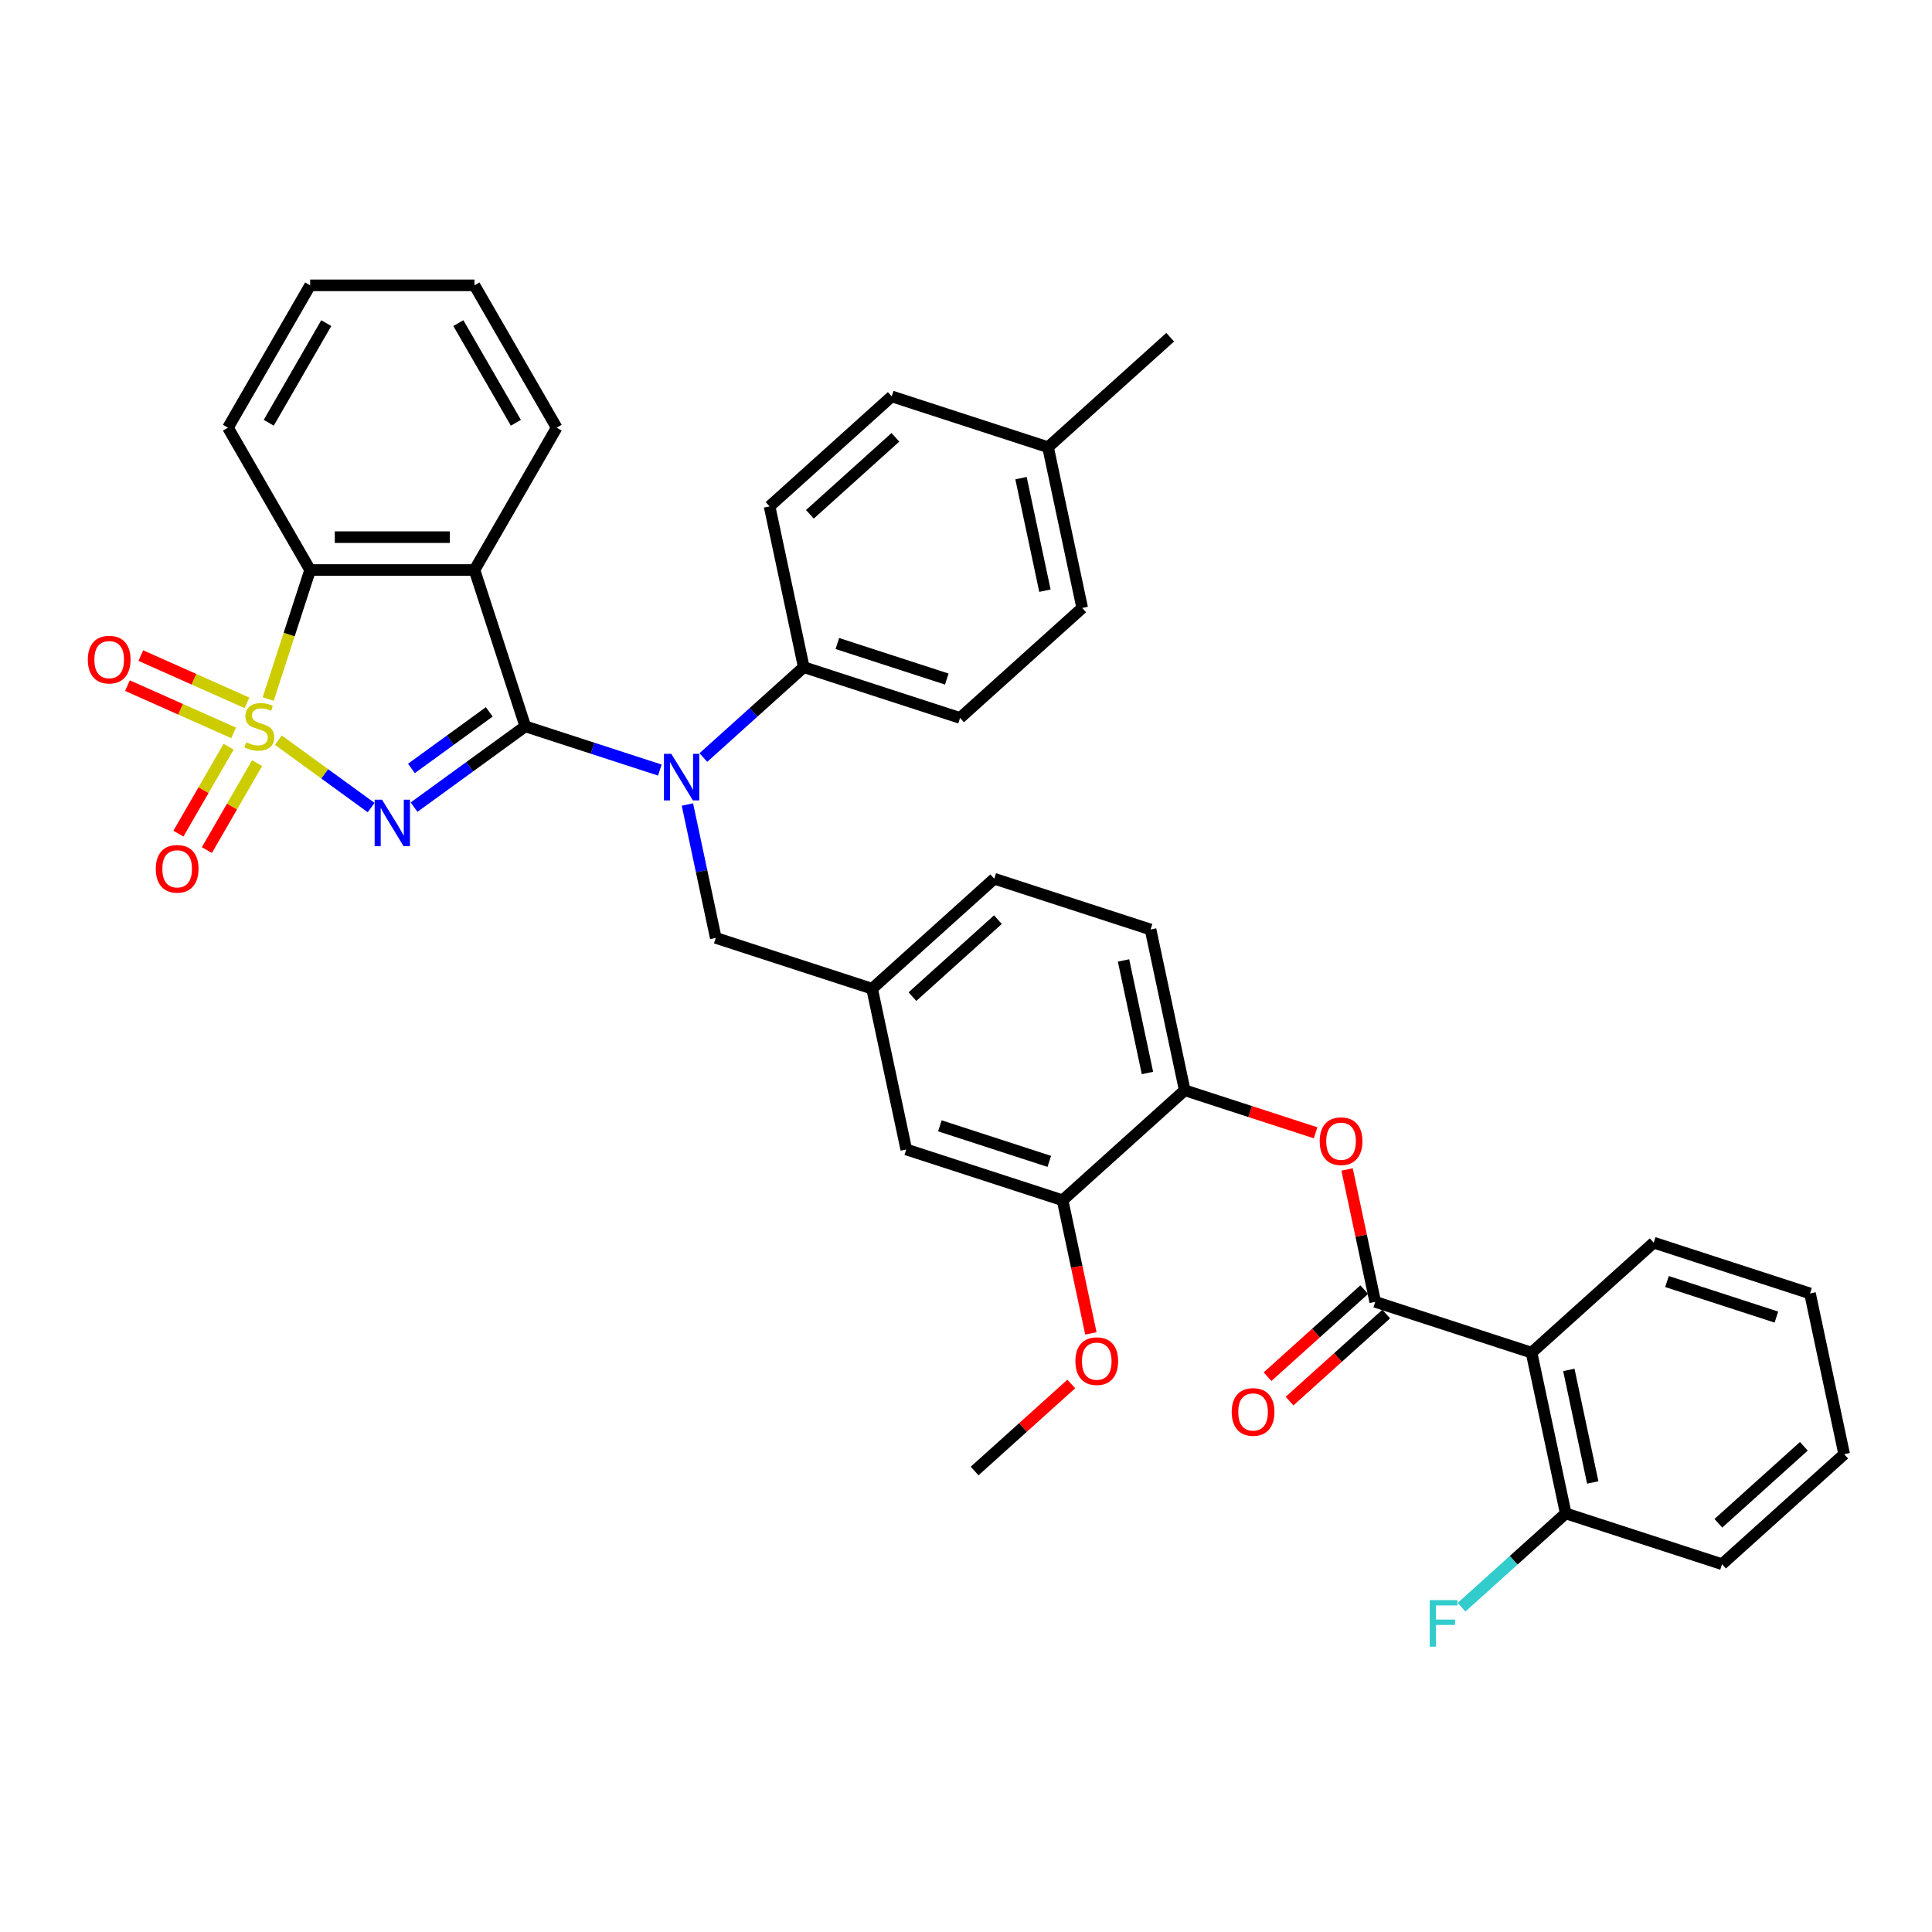 <?xml version='1.0' encoding='iso-8859-1'?>
<svg version='1.1' baseProfile='full'
              xmlns='http://www.w3.org/2000/svg'
                      xmlns:rdkit='http://www.rdkit.org/xml'
                      xmlns:xlink='http://www.w3.org/1999/xlink'
                  xml:space='preserve'
width='1000px' height='1000px' viewBox='0 0 1000 1000'>
<!-- END OF HEADER -->
<rect style='opacity:1.0;fill:#FFFFFF;stroke:none' width='1000' height='1000' x='0' y='0'> </rect>
<path class='bond-0' d='M 144.085,383.112 L 168.093,400.555' style='fill:none;fill-rule:evenodd;stroke:#CCCC00;stroke-width:6px;stroke-linecap:butt;stroke-linejoin:miter;stroke-opacity:1' />
<path class='bond-0' d='M 168.093,400.555 L 192.1,417.998' style='fill:none;fill-rule:evenodd;stroke:#0000FF;stroke-width:6px;stroke-linecap:butt;stroke-linejoin:miter;stroke-opacity:1' />
<path class='bond-3' d='M 138.828,361.815 L 149.675,328.43' style='fill:none;fill-rule:evenodd;stroke:#CCCC00;stroke-width:6px;stroke-linecap:butt;stroke-linejoin:miter;stroke-opacity:1' />
<path class='bond-3' d='M 149.675,328.43 L 160.523,295.044' style='fill:none;fill-rule:evenodd;stroke:#000000;stroke-width:6px;stroke-linecap:butt;stroke-linejoin:miter;stroke-opacity:1' />
<path class='bond-8' d='M 118.329,386.487 L 105.336,408.991' style='fill:none;fill-rule:evenodd;stroke:#CCCC00;stroke-width:6px;stroke-linecap:butt;stroke-linejoin:miter;stroke-opacity:1' />
<path class='bond-8' d='M 105.336,408.991 L 92.344,431.495' style='fill:none;fill-rule:evenodd;stroke:#FF0000;stroke-width:6px;stroke-linecap:butt;stroke-linejoin:miter;stroke-opacity:1' />
<path class='bond-8' d='M 133.064,394.994 L 120.072,417.498' style='fill:none;fill-rule:evenodd;stroke:#CCCC00;stroke-width:6px;stroke-linecap:butt;stroke-linejoin:miter;stroke-opacity:1' />
<path class='bond-8' d='M 120.072,417.498 L 107.079,440.002' style='fill:none;fill-rule:evenodd;stroke:#FF0000;stroke-width:6px;stroke-linecap:butt;stroke-linejoin:miter;stroke-opacity:1' />
<path class='bond-9' d='M 127.842,363.796 L 100.367,351.564' style='fill:none;fill-rule:evenodd;stroke:#CCCC00;stroke-width:6px;stroke-linecap:butt;stroke-linejoin:miter;stroke-opacity:1' />
<path class='bond-9' d='M 100.367,351.564 L 72.891,339.331' style='fill:none;fill-rule:evenodd;stroke:#FF0000;stroke-width:6px;stroke-linecap:butt;stroke-linejoin:miter;stroke-opacity:1' />
<path class='bond-9' d='M 120.921,379.34 L 93.446,367.108' style='fill:none;fill-rule:evenodd;stroke:#CCCC00;stroke-width:6px;stroke-linecap:butt;stroke-linejoin:miter;stroke-opacity:1' />
<path class='bond-9' d='M 93.446,367.108 L 65.971,354.875' style='fill:none;fill-rule:evenodd;stroke:#FF0000;stroke-width:6px;stroke-linecap:butt;stroke-linejoin:miter;stroke-opacity:1' />
<path class='bond-1' d='M 214.324,417.776 L 243.105,396.865' style='fill:none;fill-rule:evenodd;stroke:#0000FF;stroke-width:6px;stroke-linecap:butt;stroke-linejoin:miter;stroke-opacity:1' />
<path class='bond-1' d='M 243.105,396.865 L 271.886,375.955' style='fill:none;fill-rule:evenodd;stroke:#000000;stroke-width:6px;stroke-linecap:butt;stroke-linejoin:miter;stroke-opacity:1' />
<path class='bond-1' d='M 212.957,397.738 L 233.104,383.1' style='fill:none;fill-rule:evenodd;stroke:#0000FF;stroke-width:6px;stroke-linecap:butt;stroke-linejoin:miter;stroke-opacity:1' />
<path class='bond-1' d='M 233.104,383.1 L 253.251,368.463' style='fill:none;fill-rule:evenodd;stroke:#000000;stroke-width:6px;stroke-linecap:butt;stroke-linejoin:miter;stroke-opacity:1' />
<path class='bond-4' d='M 271.886,375.955 L 306.71,387.269' style='fill:none;fill-rule:evenodd;stroke:#000000;stroke-width:6px;stroke-linecap:butt;stroke-linejoin:miter;stroke-opacity:1' />
<path class='bond-4' d='M 306.71,387.269 L 341.533,398.584' style='fill:none;fill-rule:evenodd;stroke:#0000FF;stroke-width:6px;stroke-linecap:butt;stroke-linejoin:miter;stroke-opacity:1' />
<path class='bond-37' d='M 271.886,375.955 L 245.597,295.044' style='fill:none;fill-rule:evenodd;stroke:#000000;stroke-width:6px;stroke-linecap:butt;stroke-linejoin:miter;stroke-opacity:1' />
<path class='bond-2' d='M 245.597,295.044 L 160.523,295.044' style='fill:none;fill-rule:evenodd;stroke:#000000;stroke-width:6px;stroke-linecap:butt;stroke-linejoin:miter;stroke-opacity:1' />
<path class='bond-2' d='M 232.836,278.029 L 173.284,278.029' style='fill:none;fill-rule:evenodd;stroke:#000000;stroke-width:6px;stroke-linecap:butt;stroke-linejoin:miter;stroke-opacity:1' />
<path class='bond-21' d='M 245.597,295.044 L 288.134,221.368' style='fill:none;fill-rule:evenodd;stroke:#000000;stroke-width:6px;stroke-linecap:butt;stroke-linejoin:miter;stroke-opacity:1' />
<path class='bond-29' d='M 160.523,295.044 L 117.986,221.368' style='fill:none;fill-rule:evenodd;stroke:#000000;stroke-width:6px;stroke-linecap:butt;stroke-linejoin:miter;stroke-opacity:1' />
<path class='bond-11' d='M 364.061,392.102 L 390.04,368.71' style='fill:none;fill-rule:evenodd;stroke:#0000FF;stroke-width:6px;stroke-linecap:butt;stroke-linejoin:miter;stroke-opacity:1' />
<path class='bond-11' d='M 390.04,368.71 L 416.019,345.318' style='fill:none;fill-rule:evenodd;stroke:#000000;stroke-width:6px;stroke-linecap:butt;stroke-linejoin:miter;stroke-opacity:1' />
<path class='bond-13' d='M 355.809,416.417 L 363.147,450.938' style='fill:none;fill-rule:evenodd;stroke:#0000FF;stroke-width:6px;stroke-linecap:butt;stroke-linejoin:miter;stroke-opacity:1' />
<path class='bond-13' d='M 363.147,450.938 L 370.485,485.459' style='fill:none;fill-rule:evenodd;stroke:#000000;stroke-width:6px;stroke-linecap:butt;stroke-linejoin:miter;stroke-opacity:1' />
<path class='bond-5' d='M 711.814,673.832 L 704.531,639.566' style='fill:none;fill-rule:evenodd;stroke:#000000;stroke-width:6px;stroke-linecap:butt;stroke-linejoin:miter;stroke-opacity:1' />
<path class='bond-5' d='M 704.531,639.566 L 697.247,605.301' style='fill:none;fill-rule:evenodd;stroke:#FF0000;stroke-width:6px;stroke-linecap:butt;stroke-linejoin:miter;stroke-opacity:1' />
<path class='bond-6' d='M 711.814,673.832 L 792.725,700.121' style='fill:none;fill-rule:evenodd;stroke:#000000;stroke-width:6px;stroke-linecap:butt;stroke-linejoin:miter;stroke-opacity:1' />
<path class='bond-15' d='M 706.122,667.51 L 681.104,690.036' style='fill:none;fill-rule:evenodd;stroke:#000000;stroke-width:6px;stroke-linecap:butt;stroke-linejoin:miter;stroke-opacity:1' />
<path class='bond-15' d='M 681.104,690.036 L 656.086,712.562' style='fill:none;fill-rule:evenodd;stroke:#FF0000;stroke-width:6px;stroke-linecap:butt;stroke-linejoin:miter;stroke-opacity:1' />
<path class='bond-15' d='M 717.507,680.154 L 692.489,702.68' style='fill:none;fill-rule:evenodd;stroke:#000000;stroke-width:6px;stroke-linecap:butt;stroke-linejoin:miter;stroke-opacity:1' />
<path class='bond-15' d='M 692.489,702.68 L 667.471,725.207' style='fill:none;fill-rule:evenodd;stroke:#FF0000;stroke-width:6px;stroke-linecap:butt;stroke-linejoin:miter;stroke-opacity:1' />
<path class='bond-14' d='M 792.725,700.121 L 810.413,783.336' style='fill:none;fill-rule:evenodd;stroke:#000000;stroke-width:6px;stroke-linecap:butt;stroke-linejoin:miter;stroke-opacity:1' />
<path class='bond-14' d='M 812.021,709.066 L 824.402,767.317' style='fill:none;fill-rule:evenodd;stroke:#000000;stroke-width:6px;stroke-linecap:butt;stroke-linejoin:miter;stroke-opacity:1' />
<path class='bond-28' d='M 792.725,700.121 L 855.947,643.195' style='fill:none;fill-rule:evenodd;stroke:#000000;stroke-width:6px;stroke-linecap:butt;stroke-linejoin:miter;stroke-opacity:1' />
<path class='bond-7' d='M 680.94,586.332 L 647.078,575.33' style='fill:none;fill-rule:evenodd;stroke:#FF0000;stroke-width:6px;stroke-linecap:butt;stroke-linejoin:miter;stroke-opacity:1' />
<path class='bond-7' d='M 647.078,575.33 L 613.216,564.327' style='fill:none;fill-rule:evenodd;stroke:#000000;stroke-width:6px;stroke-linecap:butt;stroke-linejoin:miter;stroke-opacity:1' />
<path class='bond-10' d='M 613.216,564.327 L 595.528,481.112' style='fill:none;fill-rule:evenodd;stroke:#000000;stroke-width:6px;stroke-linecap:butt;stroke-linejoin:miter;stroke-opacity:1' />
<path class='bond-10' d='M 593.92,555.383 L 581.538,497.132' style='fill:none;fill-rule:evenodd;stroke:#000000;stroke-width:6px;stroke-linecap:butt;stroke-linejoin:miter;stroke-opacity:1' />
<path class='bond-39' d='M 613.216,564.327 L 549.993,621.253' style='fill:none;fill-rule:evenodd;stroke:#000000;stroke-width:6px;stroke-linecap:butt;stroke-linejoin:miter;stroke-opacity:1' />
<path class='bond-19' d='M 416.019,345.318 L 496.93,371.608' style='fill:none;fill-rule:evenodd;stroke:#000000;stroke-width:6px;stroke-linecap:butt;stroke-linejoin:miter;stroke-opacity:1' />
<path class='bond-19' d='M 433.414,333.08 L 490.051,351.482' style='fill:none;fill-rule:evenodd;stroke:#000000;stroke-width:6px;stroke-linecap:butt;stroke-linejoin:miter;stroke-opacity:1' />
<path class='bond-20' d='M 416.019,345.318 L 398.331,262.103' style='fill:none;fill-rule:evenodd;stroke:#000000;stroke-width:6px;stroke-linecap:butt;stroke-linejoin:miter;stroke-opacity:1' />
<path class='bond-12' d='M 549.993,621.253 L 469.083,594.964' style='fill:none;fill-rule:evenodd;stroke:#000000;stroke-width:6px;stroke-linecap:butt;stroke-linejoin:miter;stroke-opacity:1' />
<path class='bond-12' d='M 543.115,601.128 L 486.477,582.725' style='fill:none;fill-rule:evenodd;stroke:#000000;stroke-width:6px;stroke-linecap:butt;stroke-linejoin:miter;stroke-opacity:1' />
<path class='bond-24' d='M 549.993,621.253 L 557.317,655.706' style='fill:none;fill-rule:evenodd;stroke:#000000;stroke-width:6px;stroke-linecap:butt;stroke-linejoin:miter;stroke-opacity:1' />
<path class='bond-24' d='M 557.317,655.706 L 564.64,690.159' style='fill:none;fill-rule:evenodd;stroke:#FF0000;stroke-width:6px;stroke-linecap:butt;stroke-linejoin:miter;stroke-opacity:1' />
<path class='bond-17' d='M 370.485,485.459 L 451.395,511.749' style='fill:none;fill-rule:evenodd;stroke:#000000;stroke-width:6px;stroke-linecap:butt;stroke-linejoin:miter;stroke-opacity:1' />
<path class='bond-23' d='M 810.413,783.336 L 783.446,807.617' style='fill:none;fill-rule:evenodd;stroke:#000000;stroke-width:6px;stroke-linecap:butt;stroke-linejoin:miter;stroke-opacity:1' />
<path class='bond-23' d='M 783.446,807.617 L 756.48,831.897' style='fill:none;fill-rule:evenodd;stroke:#33CCCC;stroke-width:6px;stroke-linecap:butt;stroke-linejoin:miter;stroke-opacity:1' />
<path class='bond-30' d='M 810.413,783.336 L 891.323,809.626' style='fill:none;fill-rule:evenodd;stroke:#000000;stroke-width:6px;stroke-linecap:butt;stroke-linejoin:miter;stroke-opacity:1' />
<path class='bond-16' d='M 469.083,594.964 L 451.395,511.749' style='fill:none;fill-rule:evenodd;stroke:#000000;stroke-width:6px;stroke-linecap:butt;stroke-linejoin:miter;stroke-opacity:1' />
<path class='bond-22' d='M 451.395,511.749 L 514.618,454.823' style='fill:none;fill-rule:evenodd;stroke:#000000;stroke-width:6px;stroke-linecap:butt;stroke-linejoin:miter;stroke-opacity:1' />
<path class='bond-22' d='M 472.264,515.854 L 516.519,476.006' style='fill:none;fill-rule:evenodd;stroke:#000000;stroke-width:6px;stroke-linecap:butt;stroke-linejoin:miter;stroke-opacity:1' />
<path class='bond-18' d='M 595.528,481.112 L 514.618,454.823' style='fill:none;fill-rule:evenodd;stroke:#000000;stroke-width:6px;stroke-linecap:butt;stroke-linejoin:miter;stroke-opacity:1' />
<path class='bond-26' d='M 496.93,371.608 L 560.152,314.682' style='fill:none;fill-rule:evenodd;stroke:#000000;stroke-width:6px;stroke-linecap:butt;stroke-linejoin:miter;stroke-opacity:1' />
<path class='bond-25' d='M 398.331,262.103 L 461.554,205.177' style='fill:none;fill-rule:evenodd;stroke:#000000;stroke-width:6px;stroke-linecap:butt;stroke-linejoin:miter;stroke-opacity:1' />
<path class='bond-25' d='M 419.2,266.209 L 463.456,226.361' style='fill:none;fill-rule:evenodd;stroke:#000000;stroke-width:6px;stroke-linecap:butt;stroke-linejoin:miter;stroke-opacity:1' />
<path class='bond-38' d='M 288.134,221.368 L 245.597,147.691' style='fill:none;fill-rule:evenodd;stroke:#000000;stroke-width:6px;stroke-linecap:butt;stroke-linejoin:miter;stroke-opacity:1' />
<path class='bond-38' d='M 267.018,218.824 L 237.242,167.25' style='fill:none;fill-rule:evenodd;stroke:#000000;stroke-width:6px;stroke-linecap:butt;stroke-linejoin:miter;stroke-opacity:1' />
<path class='bond-32' d='M 554.495,716.341 L 529.477,738.868' style='fill:none;fill-rule:evenodd;stroke:#FF0000;stroke-width:6px;stroke-linecap:butt;stroke-linejoin:miter;stroke-opacity:1' />
<path class='bond-32' d='M 529.477,738.868 L 504.459,761.394' style='fill:none;fill-rule:evenodd;stroke:#000000;stroke-width:6px;stroke-linecap:butt;stroke-linejoin:miter;stroke-opacity:1' />
<path class='bond-27' d='M 461.554,205.177 L 542.464,231.467' style='fill:none;fill-rule:evenodd;stroke:#000000;stroke-width:6px;stroke-linecap:butt;stroke-linejoin:miter;stroke-opacity:1' />
<path class='bond-40' d='M 560.152,314.682 L 542.464,231.467' style='fill:none;fill-rule:evenodd;stroke:#000000;stroke-width:6px;stroke-linecap:butt;stroke-linejoin:miter;stroke-opacity:1' />
<path class='bond-40' d='M 540.856,305.737 L 528.474,247.487' style='fill:none;fill-rule:evenodd;stroke:#000000;stroke-width:6px;stroke-linecap:butt;stroke-linejoin:miter;stroke-opacity:1' />
<path class='bond-31' d='M 542.464,231.467 L 605.687,174.541' style='fill:none;fill-rule:evenodd;stroke:#000000;stroke-width:6px;stroke-linecap:butt;stroke-linejoin:miter;stroke-opacity:1' />
<path class='bond-34' d='M 855.947,643.195 L 936.858,669.485' style='fill:none;fill-rule:evenodd;stroke:#000000;stroke-width:6px;stroke-linecap:butt;stroke-linejoin:miter;stroke-opacity:1' />
<path class='bond-34' d='M 862.826,663.321 L 919.463,681.724' style='fill:none;fill-rule:evenodd;stroke:#000000;stroke-width:6px;stroke-linecap:butt;stroke-linejoin:miter;stroke-opacity:1' />
<path class='bond-35' d='M 117.986,221.368 L 160.523,147.691' style='fill:none;fill-rule:evenodd;stroke:#000000;stroke-width:6px;stroke-linecap:butt;stroke-linejoin:miter;stroke-opacity:1' />
<path class='bond-35' d='M 139.101,218.824 L 168.877,167.25' style='fill:none;fill-rule:evenodd;stroke:#000000;stroke-width:6px;stroke-linecap:butt;stroke-linejoin:miter;stroke-opacity:1' />
<path class='bond-41' d='M 891.323,809.626 L 954.545,752.7' style='fill:none;fill-rule:evenodd;stroke:#000000;stroke-width:6px;stroke-linecap:butt;stroke-linejoin:miter;stroke-opacity:1' />
<path class='bond-41' d='M 889.421,788.442 L 933.677,748.594' style='fill:none;fill-rule:evenodd;stroke:#000000;stroke-width:6px;stroke-linecap:butt;stroke-linejoin:miter;stroke-opacity:1' />
<path class='bond-33' d='M 245.597,147.691 L 160.523,147.691' style='fill:none;fill-rule:evenodd;stroke:#000000;stroke-width:6px;stroke-linecap:butt;stroke-linejoin:miter;stroke-opacity:1' />
<path class='bond-36' d='M 936.858,669.485 L 954.545,752.7' style='fill:none;fill-rule:evenodd;stroke:#000000;stroke-width:6px;stroke-linecap:butt;stroke-linejoin:miter;stroke-opacity:1' />
<path  class='atom-0' d='M 127.427 384.224
Q 127.7 384.326, 128.823 384.802
Q 129.946 385.279, 131.171 385.585
Q 132.43 385.857, 133.655 385.857
Q 135.935 385.857, 137.262 384.768
Q 138.589 383.645, 138.589 381.706
Q 138.589 380.378, 137.909 379.562
Q 137.262 378.745, 136.241 378.303
Q 135.22 377.86, 133.519 377.35
Q 131.375 376.703, 130.082 376.091
Q 128.823 375.478, 127.904 374.185
Q 127.019 372.892, 127.019 370.714
Q 127.019 367.685, 129.061 365.814
Q 131.137 363.942, 135.22 363.942
Q 138.011 363.942, 141.175 365.269
L 140.393 367.89
Q 137.5 366.699, 135.322 366.699
Q 132.974 366.699, 131.681 367.685
Q 130.388 368.638, 130.422 370.306
Q 130.422 371.599, 131.069 372.382
Q 131.749 373.164, 132.702 373.607
Q 133.689 374.049, 135.322 374.559
Q 137.5 375.24, 138.793 375.921
Q 140.086 376.601, 141.005 377.996
Q 141.958 379.358, 141.958 381.706
Q 141.958 385.041, 139.712 386.844
Q 137.5 388.614, 133.791 388.614
Q 131.647 388.614, 130.014 388.137
Q 128.414 387.695, 126.509 386.912
L 127.427 384.224
' fill='#CCCC00'/>
<path  class='atom-1' d='M 197.734 413.913
L 205.629 426.675
Q 206.412 427.934, 207.671 430.214
Q 208.93 432.494, 208.998 432.63
L 208.998 413.913
L 212.197 413.913
L 212.197 438.007
L 208.896 438.007
L 200.423 424.054
Q 199.436 422.421, 198.381 420.549
Q 197.36 418.678, 197.054 418.099
L 197.054 438.007
L 193.923 438.007
L 193.923 413.913
L 197.734 413.913
' fill='#0000FF'/>
<path  class='atom-5' d='M 347.471 390.197
L 355.366 402.959
Q 356.149 404.218, 357.408 406.498
Q 358.667 408.778, 358.735 408.914
L 358.735 390.197
L 361.934 390.197
L 361.934 414.291
L 358.633 414.291
L 350.159 400.338
Q 349.173 398.705, 348.118 396.833
Q 347.097 394.962, 346.791 394.383
L 346.791 414.291
L 343.66 414.291
L 343.66 390.197
L 347.471 390.197
' fill='#0000FF'/>
<path  class='atom-8' d='M 683.067 590.685
Q 683.067 584.9, 685.925 581.667
Q 688.784 578.434, 694.126 578.434
Q 699.469 578.434, 702.327 581.667
Q 705.186 584.9, 705.186 590.685
Q 705.186 596.538, 702.293 599.873
Q 699.401 603.174, 694.126 603.174
Q 688.818 603.174, 685.925 599.873
Q 683.067 596.572, 683.067 590.685
M 694.126 600.451
Q 697.802 600.451, 699.775 598.001
Q 701.783 595.517, 701.783 590.685
Q 701.783 585.955, 699.775 583.573
Q 697.802 581.156, 694.126 581.156
Q 690.451 581.156, 688.443 583.539
Q 686.47 585.921, 686.47 590.685
Q 686.47 595.551, 688.443 598.001
Q 690.451 600.451, 694.126 600.451
' fill='#FF0000'/>
<path  class='atom-9' d='M 80.637 449.699
Q 80.637 443.914, 83.495 440.681
Q 86.354 437.448, 91.696 437.448
Q 97.039 437.448, 99.897 440.681
Q 102.756 443.914, 102.756 449.699
Q 102.756 455.552, 99.863 458.887
Q 96.971 462.188, 91.696 462.188
Q 86.388 462.188, 83.495 458.887
Q 80.637 455.586, 80.637 449.699
M 91.696 459.466
Q 95.371 459.466, 97.345 457.016
Q 99.353 454.531, 99.353 449.699
Q 99.353 444.969, 97.345 442.587
Q 95.371 440.171, 91.696 440.171
Q 88.021 440.171, 86.013 442.553
Q 84.04 444.935, 84.04 449.699
Q 84.04 454.565, 86.013 457.016
Q 88.021 459.466, 91.696 459.466
' fill='#FF0000'/>
<path  class='atom-10' d='M 45.455 341.42
Q 45.455 335.635, 48.313 332.402
Q 51.172 329.169, 56.514 329.169
Q 61.857 329.169, 64.715 332.402
Q 67.574 335.635, 67.574 341.42
Q 67.574 347.273, 64.681 350.608
Q 61.789 353.909, 56.514 353.909
Q 51.206 353.909, 48.313 350.608
Q 45.455 347.307, 45.455 341.42
M 56.514 351.186
Q 60.189 351.186, 62.163 348.736
Q 64.171 346.252, 64.171 341.42
Q 64.171 336.69, 62.163 334.308
Q 60.189 331.892, 56.514 331.892
Q 52.839 331.892, 50.831 334.274
Q 48.858 336.656, 48.858 341.42
Q 48.858 346.286, 50.831 348.736
Q 52.839 351.186, 56.514 351.186
' fill='#FF0000'/>
<path  class='atom-16' d='M 637.532 730.826
Q 637.532 725.041, 640.391 721.808
Q 643.249 718.575, 648.592 718.575
Q 653.934 718.575, 656.793 721.808
Q 659.651 725.041, 659.651 730.826
Q 659.651 736.679, 656.759 740.014
Q 653.866 743.315, 648.592 743.315
Q 643.283 743.315, 640.391 740.014
Q 637.532 736.713, 637.532 730.826
M 648.592 740.592
Q 652.267 740.592, 654.241 738.142
Q 656.248 735.658, 656.248 730.826
Q 656.248 726.096, 654.241 723.713
Q 652.267 721.297, 648.592 721.297
Q 644.917 721.297, 642.909 723.679
Q 640.935 726.062, 640.935 730.826
Q 640.935 735.692, 642.909 738.142
Q 644.917 740.592, 648.592 740.592
' fill='#FF0000'/>
<path  class='atom-24' d='M 740.027 828.216
L 754.353 828.216
L 754.353 830.972
L 743.26 830.972
L 743.26 838.288
L 753.128 838.288
L 753.128 841.079
L 743.26 841.079
L 743.26 852.309
L 740.027 852.309
L 740.027 828.216
' fill='#33CCCC'/>
<path  class='atom-25' d='M 556.622 704.536
Q 556.622 698.751, 559.48 695.518
Q 562.339 692.286, 567.681 692.286
Q 573.024 692.286, 575.883 695.518
Q 578.741 698.751, 578.741 704.536
Q 578.741 710.389, 575.848 713.724
Q 572.956 717.025, 567.681 717.025
Q 562.373 717.025, 559.48 713.724
Q 556.622 710.423, 556.622 704.536
M 567.681 714.303
Q 571.357 714.303, 573.33 711.853
Q 575.338 709.369, 575.338 704.536
Q 575.338 699.806, 573.33 697.424
Q 571.357 695.008, 567.681 695.008
Q 564.006 695.008, 561.998 697.39
Q 560.025 699.772, 560.025 704.536
Q 560.025 709.403, 561.998 711.853
Q 564.006 714.303, 567.681 714.303
' fill='#FF0000'/>
</svg>
